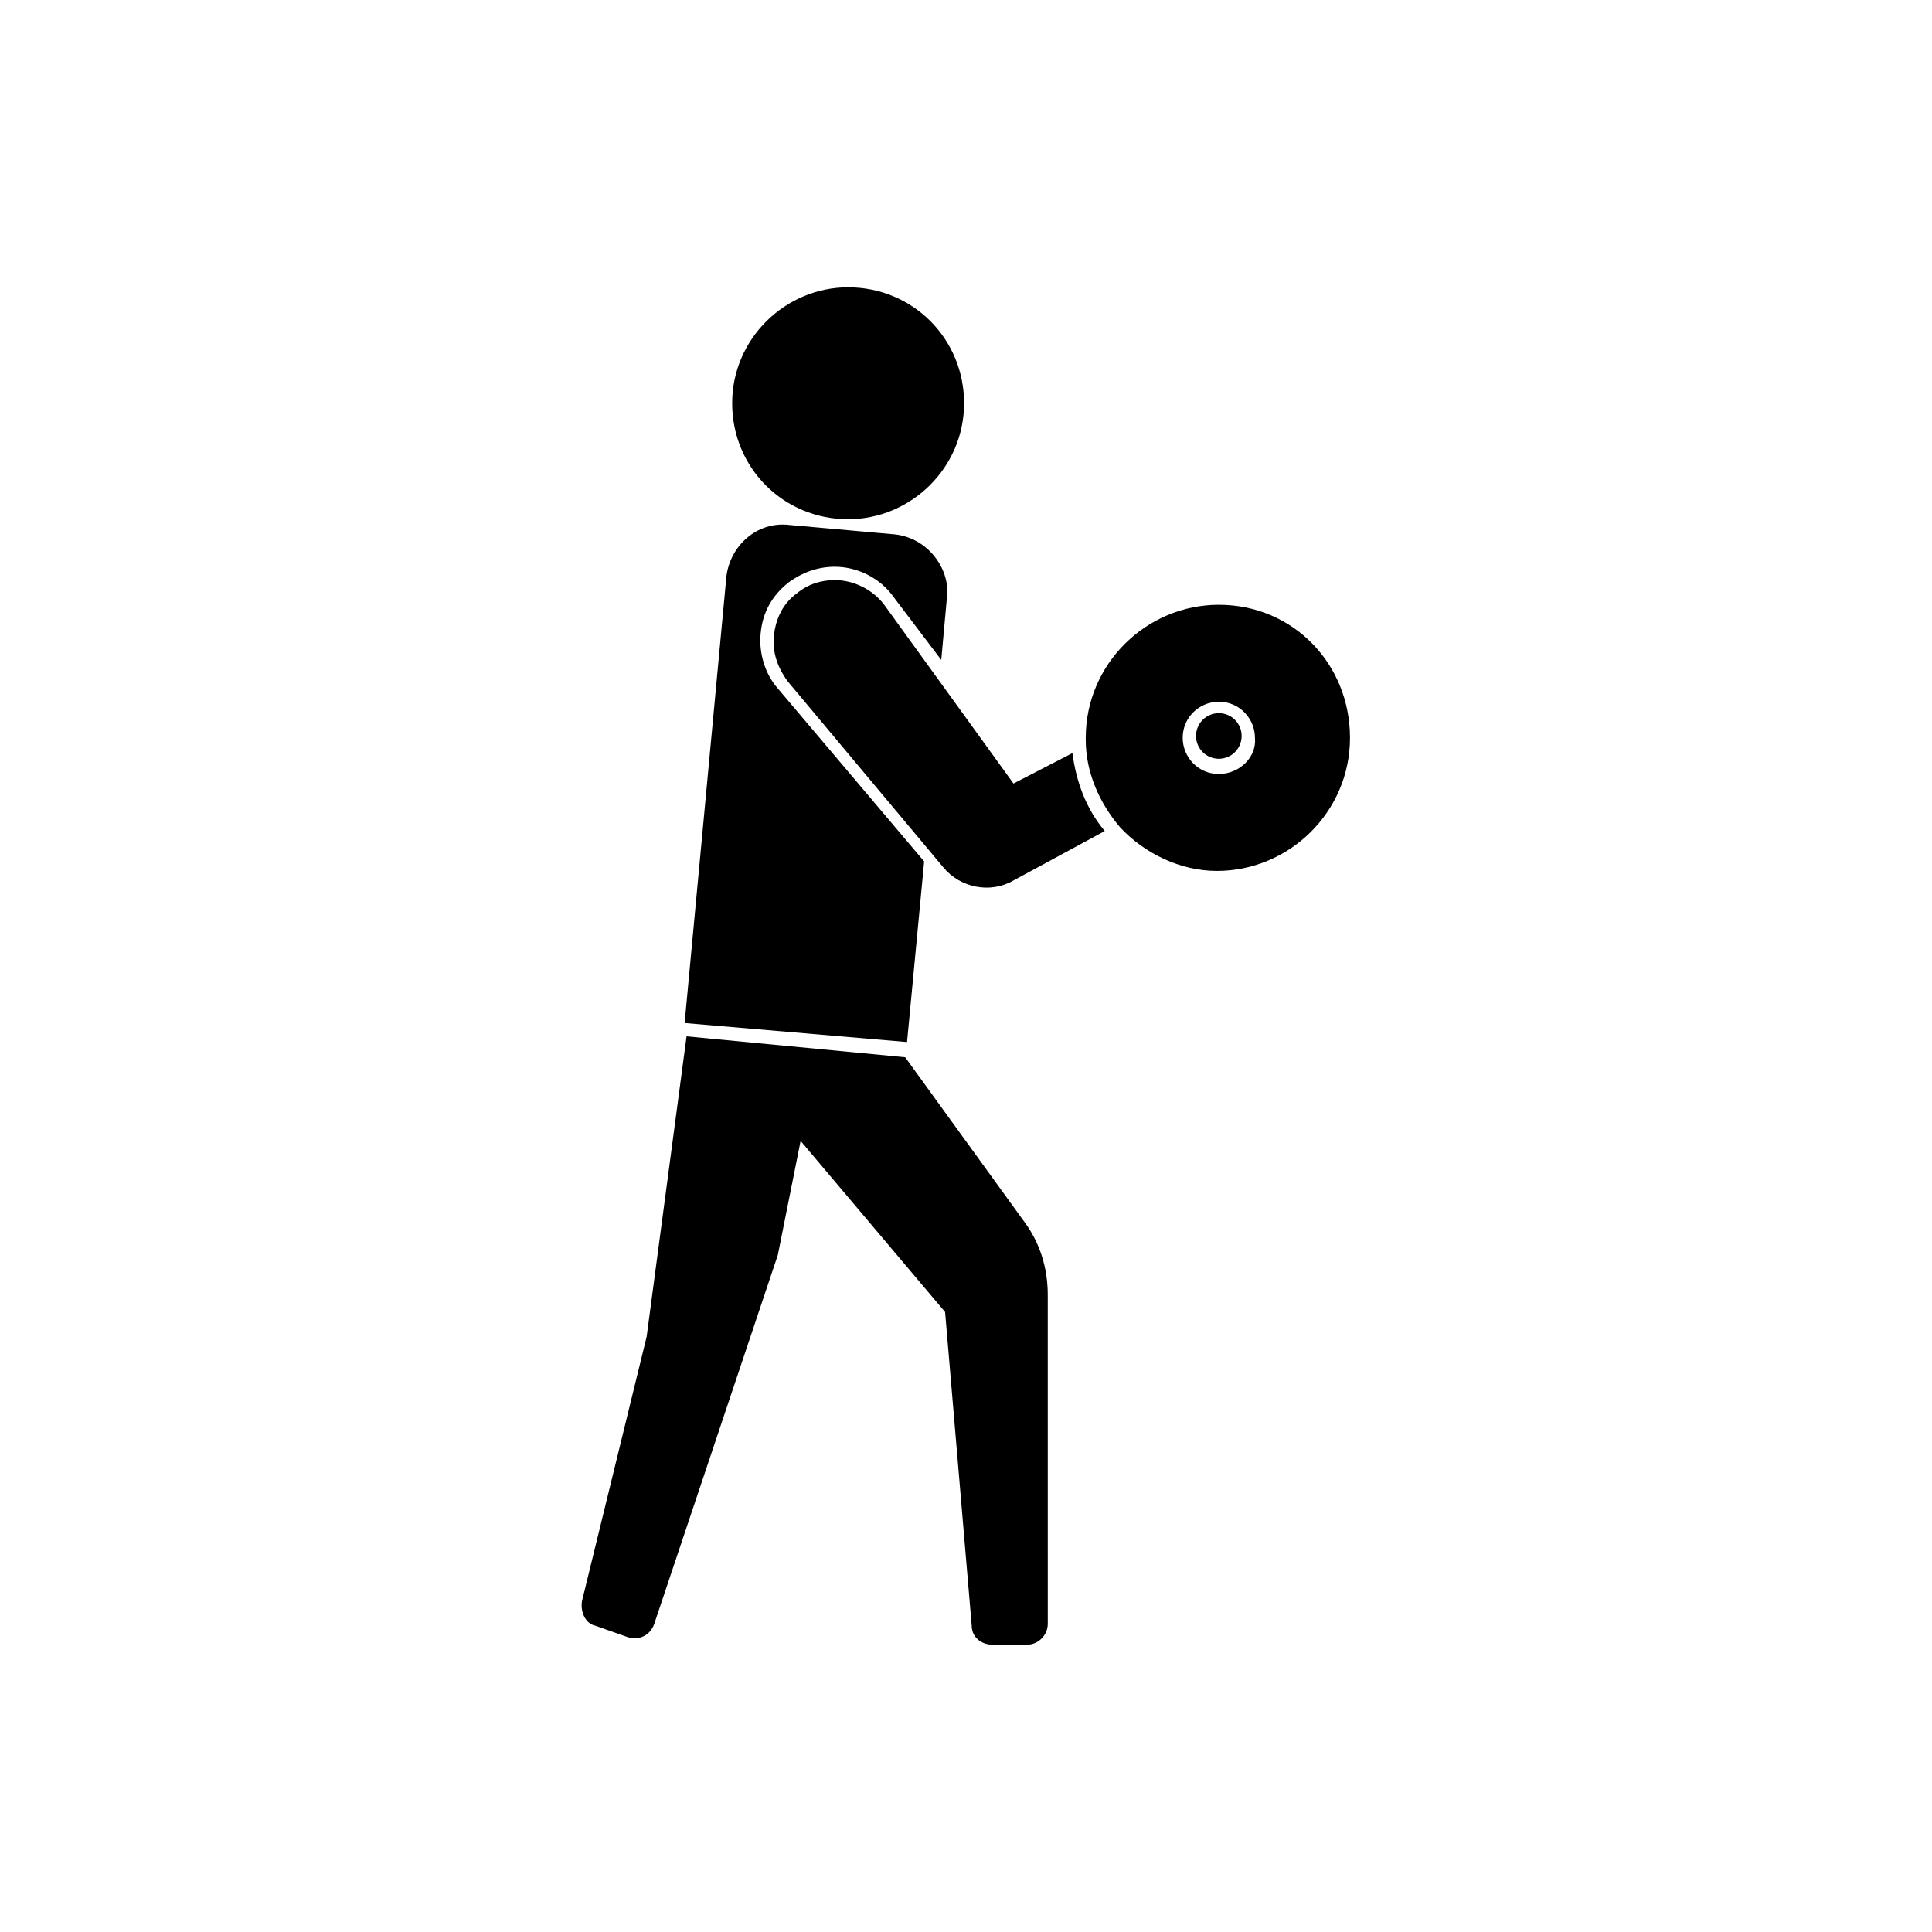 <?xml version="1.0" encoding="UTF-8"?>
<!-- Uploaded to: ICON Repo, www.iconrepo.com, Generator: ICON Repo Mixer Tools -->
<svg fill="#000000" width="800px" height="800px" version="1.1" viewBox="144 144 512 512" xmlns="http://www.w3.org/2000/svg">
 <g>
  <path d="m325.43 415.11 58.945 5.039 4.535-47.863-38.793-45.848c-3.527-4.031-5.039-9.574-4.535-14.609 0.504-5.543 3.023-10.078 7.559-13.602 3.527-2.519 7.559-4.031 12.09-4.031 6.047 0 12.09 3.023 15.617 8.062l12.594 16.625 1.512-16.625c0.504-4.031-1.008-8.062-3.527-11.082-2.519-3.023-6.047-5.039-10.078-5.543l-28.215-2.519c-8.566-1.008-15.617 5.543-16.625 13.602z"/>
  <path d="m356.17 446.35 38.289 45.344 7.055 83.129c0 3.023 2.519 5.039 5.543 5.039h9.07c3.023 0 5.543-2.519 5.543-5.543l-0.004-87.16c0-7.055-2.016-13.602-6.047-19.145l-31.738-43.832-57.938-5.543-10.578 79.602-17.129 70.031c-0.504 3.023 1.008 6.047 3.527 6.551l8.566 3.023c3.023 1.008 6.047-0.504 7.055-3.527l32.746-97.738z"/>
  <path d="m365.23 297.73c-3.527 0-7.055 1.008-10.078 3.527-3.527 2.519-5.543 6.551-6.047 11.082-0.504 4.535 1.008 8.566 3.527 12.09l41.312 49.375c4.535 5.543 12.594 7.055 18.641 3.527l24.184-13.098c-5.039-6.047-7.559-13.098-8.566-20.656l-15.617 8.062-34.254-47.363c-3.023-4.027-8.062-6.547-13.102-6.547z"/>
  <path d="m368.76 220.14c-16.625 0-30.73 13.602-30.73 30.73 0 17.129 13.602 30.73 30.73 30.73 16.625 0 30.73-13.602 30.73-30.73 0.004-17.125-13.602-30.73-30.73-30.73z"/>
  <path d="m473.05 339.04c0 3.336-2.707 6.043-6.047 6.043-3.336 0-6.043-2.707-6.043-6.043 0-3.34 2.707-6.047 6.043-6.047 3.34 0 6.047 2.707 6.047 6.047"/>
  <path d="m467 304.27c-19.145 0-35.266 15.617-35.266 35.266v0.504c0 8.566 3.527 16.625 9.07 23.176 6.551 7.055 16.121 11.586 25.695 11.586 19.145 0 35.266-15.617 35.266-35.266 0-19.645-15.117-35.266-34.766-35.266zm0 44.84c-5.543 0-9.574-4.535-9.574-9.574 0-5.543 4.535-9.574 9.574-9.574 5.543 0 9.574 4.535 9.574 9.574 0.504 5.039-4.031 9.574-9.574 9.574z"/>
 </g>
</svg>